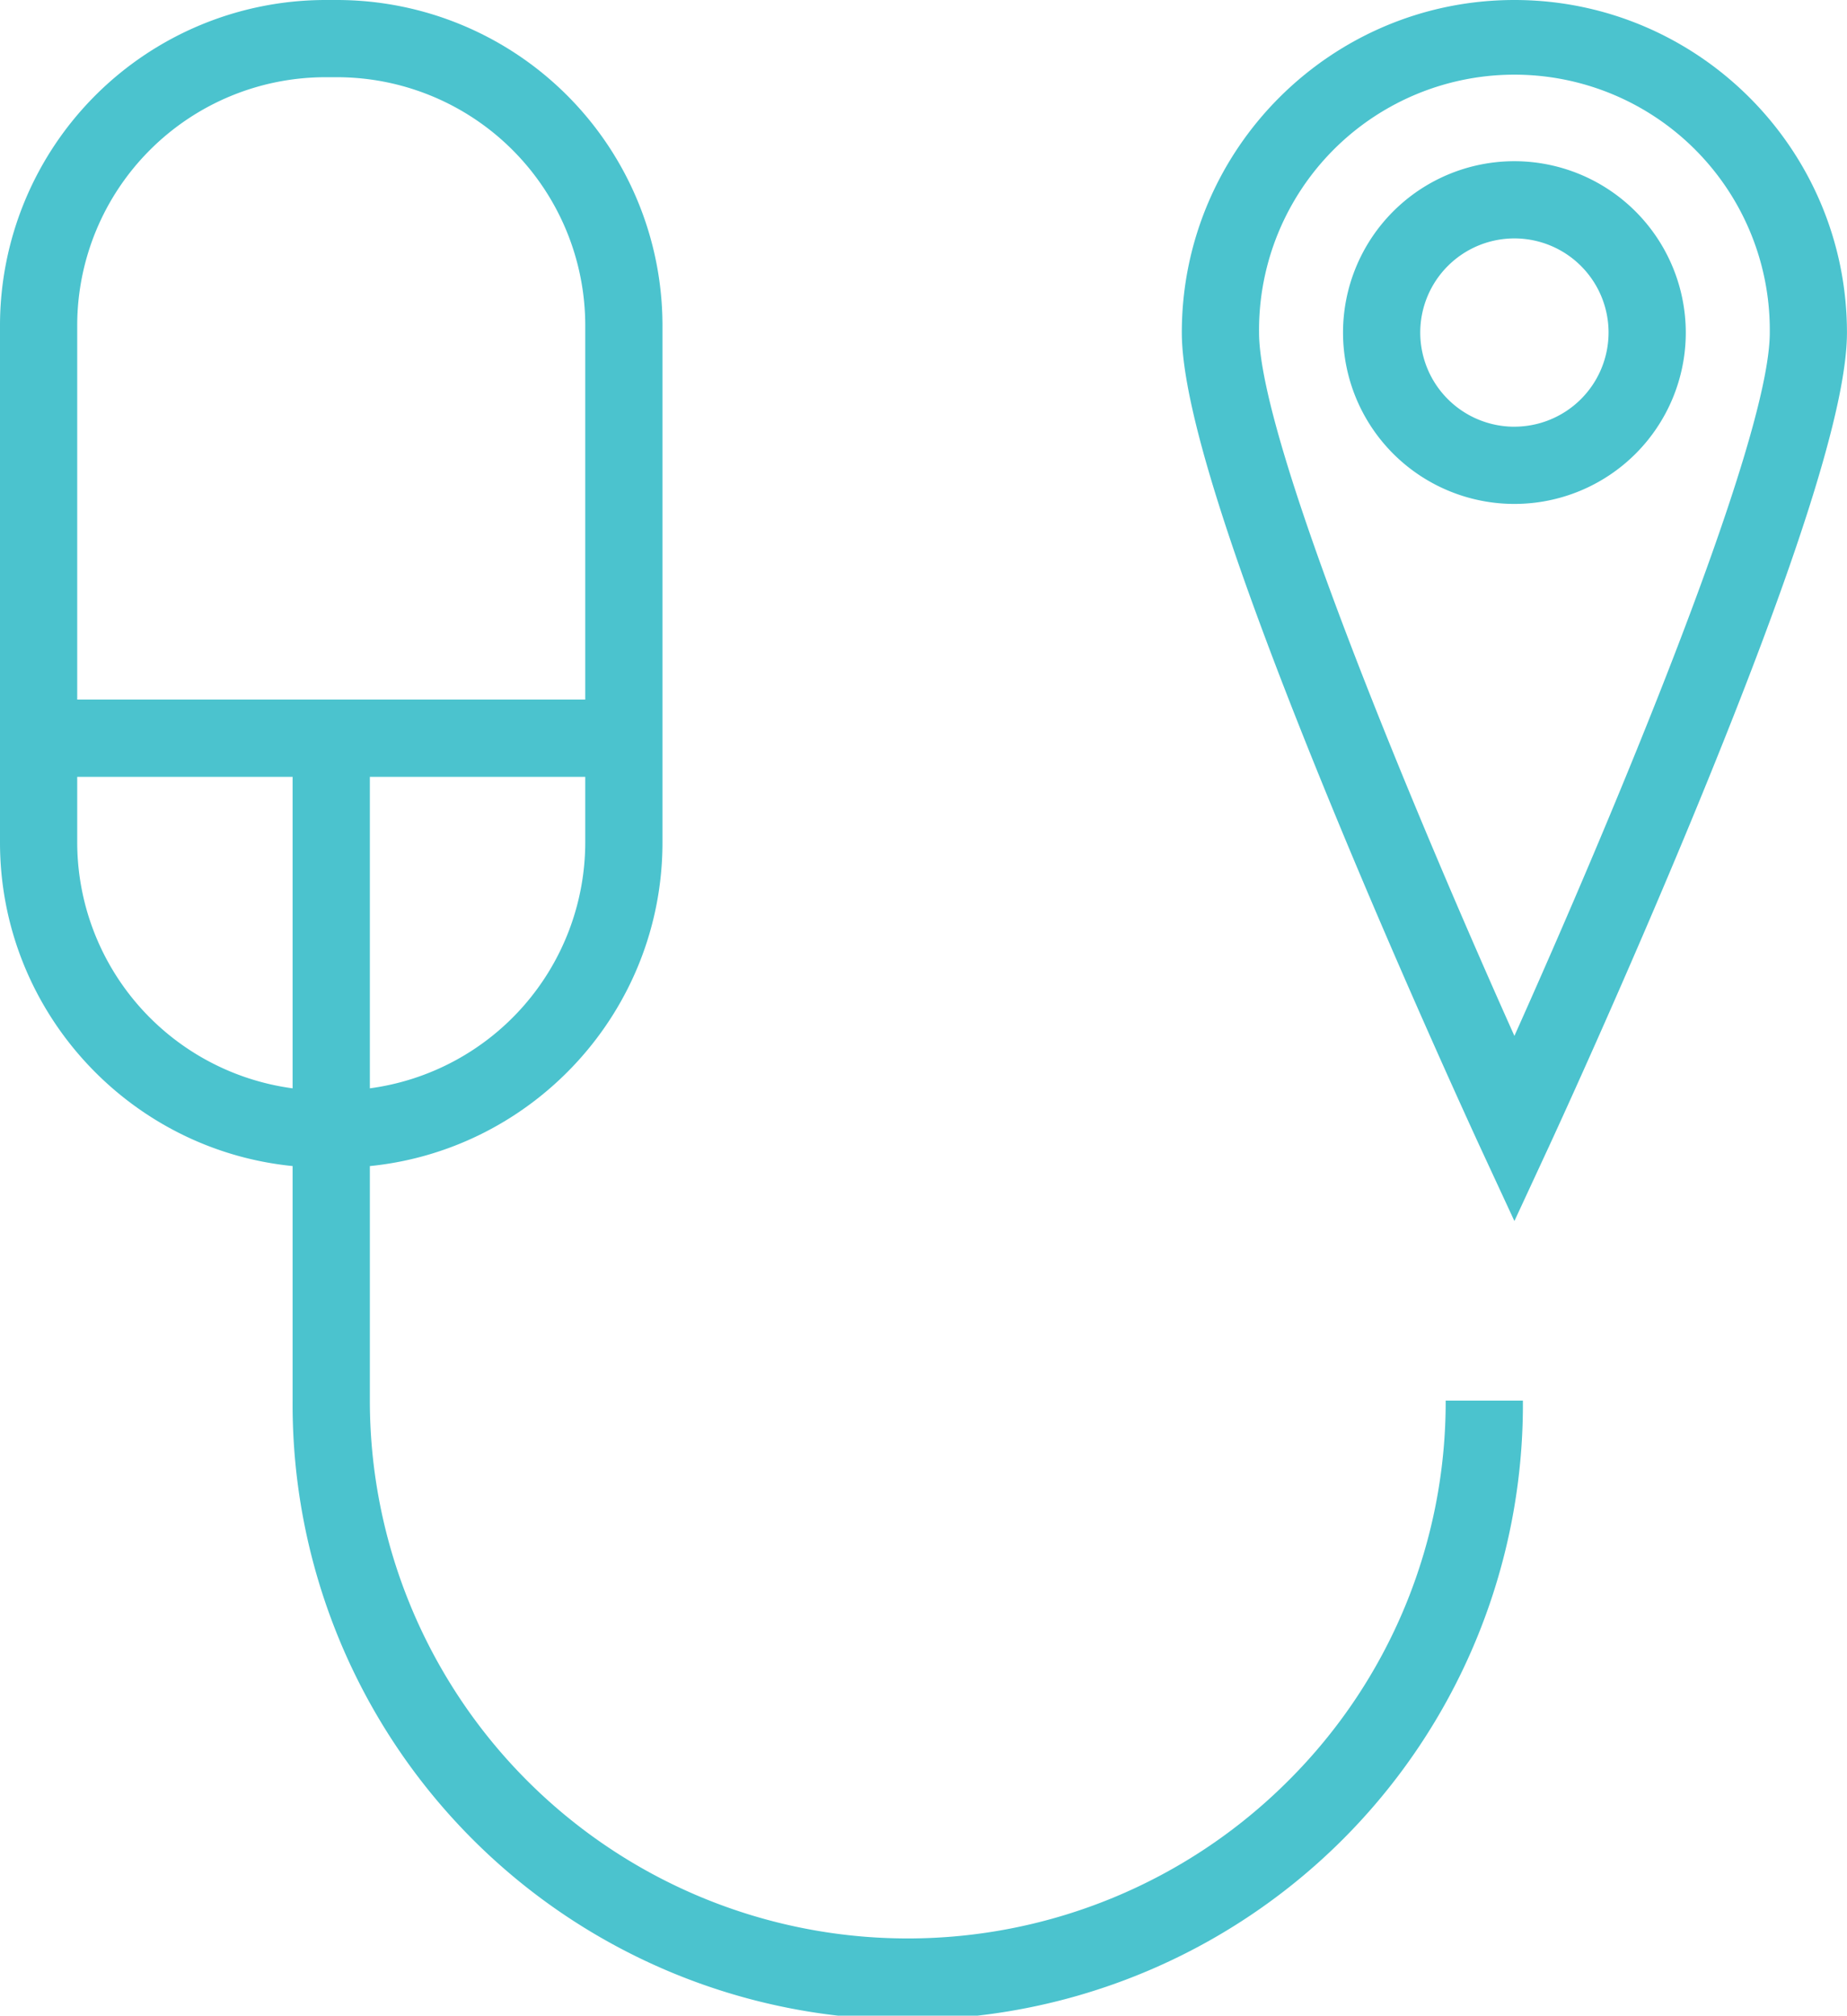 <svg xmlns="http://www.w3.org/2000/svg" viewBox="0 0 727.15 793.63"><defs><style>.cls-1{fill:#4bc3ce;}</style></defs><g id="Capa_2" data-name="Capa 2"><g id="Capa_1-2" data-name="Capa 1"><path class="cls-1" d="M596.21,0C524,0,465.27,58.74,465.27,130.94c0,28.9,19.3,89.93,59,186.56C553,387.41,582.13,450.32,582.42,451l13.79,29.76L610,451c.29-.63,29.4-63.54,58.13-133.45,39.71-96.63,59-157.66,59-186.56C727.15,58.74,668.41,0,596.21,0Zm0,407.86c-37.06-82.68-100.53-233.35-100.53-276.92a100.54,100.54,0,1,1,201.07,0C696.75,174.51,633.28,325.17,596.21,407.86Z"/><path class="cls-1" d="M596.21,63.47a67.47,67.47,0,1,0,67.47,67.47A67.55,67.55,0,0,0,596.21,63.47Zm0,104.54a37.07,37.07,0,1,1,37.07-37.07A37.1,37.1,0,0,1,596.21,168Z"/><path class="cls-1" d="M507.12,701.2A211.77,211.77,0,0,1,145.61,551.45V459.12c64.6-6.48,115.2-61.15,115.2-127.43V128.07A128.21,128.21,0,0,0,132.74,0h-4.67A128.21,128.21,0,0,0,0,128.07V331.69c0,66.27,50.6,121,115.2,127.42v92.34a242.18,242.18,0,1,0,484.35,0h-30.4A210.39,210.39,0,0,1,507.12,701.2ZM145.61,428.51V305.86h84.8v25.83A97.82,97.82,0,0,1,145.61,428.51ZM128.07,30.4h4.67a97.79,97.79,0,0,1,97.67,97.67V275.45H30.4V128.07A97.79,97.79,0,0,1,128.07,30.4ZM30.4,331.69V305.86h84.8V428.51A97.82,97.82,0,0,1,30.4,331.69Z"/></g></g></svg>